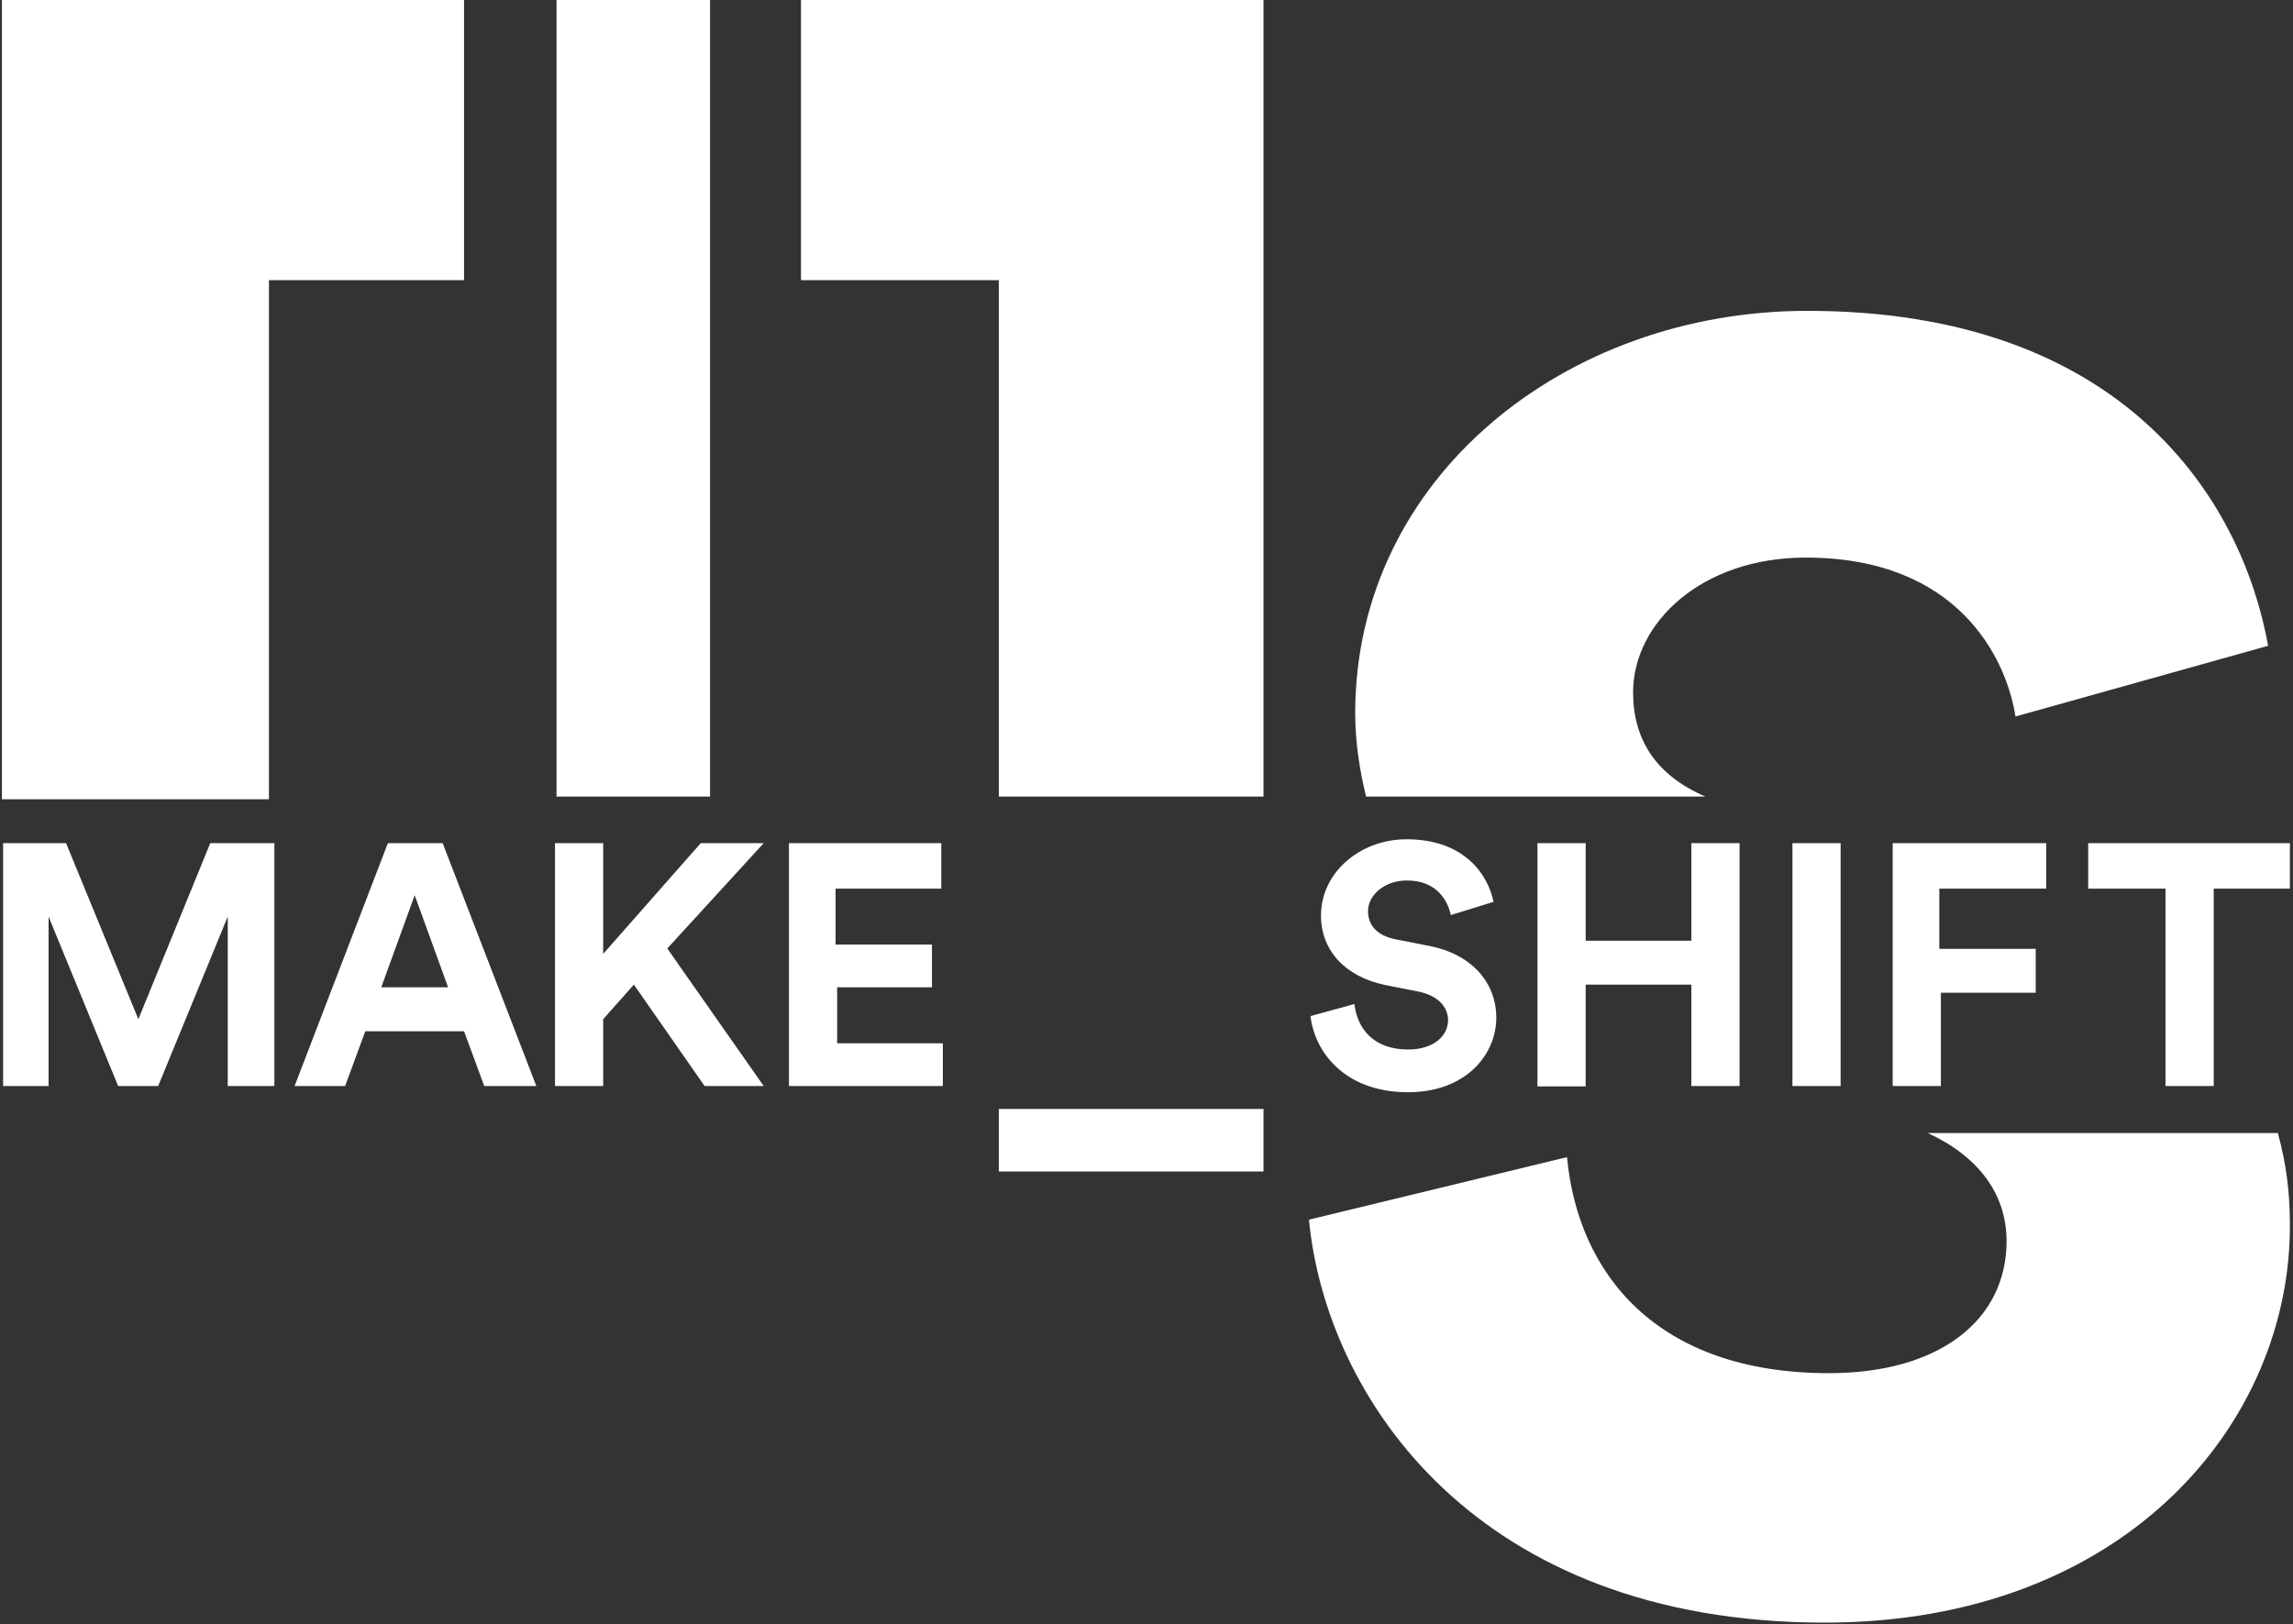 <?xml version="1.0" encoding="utf-8"?>
<!-- Generator: Adobe Illustrator 25.2.2, SVG Export Plug-In . SVG Version: 6.00 Build 0)  -->
<svg version="1.1" id="Ebene_1" xmlns="http://www.w3.org/2000/svg" xmlns:xlink="http://www.w3.org/1999/xlink" x="0px" y="0px"
	 viewBox="0 0 590 418" style="enable-background:new 0 0 590 418;" xml:space="preserve">
<rect x="0" y="0" width="590" height="418" fill="#333333" stroke="none"/>
<style type="text/css">
	.st0{fill:#FFFFFF;}
</style>
<path class="st0" d="M98.1,254.1h17.2l-8.6-23.7L98.1,254.1z M465,80c81.2,0,111.8,48.4,118.6,86.2l-65,18.2
	c-2.4-15.1-14.8-40.9-54-40.9c-26.8,0-44.4,16.8-44.4,34.7c0,12,5.8,21.3,18.6,26.8h-87.3c-1.7-6.9-2.8-14.1-2.8-21.6
	C348.8,122.9,402.8,80,465,80z M523.8,244.2v11.3h-24.4v24H487V217h39.5v11.7h-27.5v15.5H523.8z M473.6,217v62.5h-12.4V217H473.6z
	 M408,253.8v25.8h-12.4V217H408v25.1h27.2V217h12.4v62.5h-12.4v-26.1H408V253.8z M365,255.2l-8.6-1.7c-10-2.1-16.5-8.6-16.5-17.9
	c0-11,10-19.6,22-19.6c15.1,0,21,9.3,22.4,16.1l-11,3.4c-0.7-3.4-3.4-8.9-11.3-8.9c-5.8,0-10,3.8-10,7.9c0,3.4,2.1,6.2,6.9,7.2
	l8.6,1.7c11.3,2.1,17.5,9.6,17.5,18.5c0,9.6-7.9,19.2-22.7,19.2c-16.5,0-24.1-10.6-25.1-19.6l11.3-3.1c0.7,6.2,4.8,11.7,13.8,11.7
	c6.5,0,10.3-3.4,10.3-7.6C372.5,258.9,369.8,256.2,365,255.2z M143.2,0h39.5v205h-39.5V0z M0.8,0h118.6v72.1H69.2v133.6H0.5V0H0.8z
	 M70.6,279.5h-12v-43.6l-17.9,43.6H30.4l-17.9-43.6v43.6H0.8V217H17l18.6,45.3L54.1,217h16.5V279.5z M124.6,279.5l-5.2-14.1H94
	l-5.2,14.1H75.8L99.8,217h14.1l24.1,62.5H124.6z M181.3,279.5l-18.2-26.1l-7.9,8.9v17.2h-12.4V217h12.4v28.5l25.1-28.5h16.2
	l-24.8,27.1l24.8,35.4H181.3z M242.2,228.7H215v14.4h24.8v11h-24.4v14.4h27.2v11H203V217h39.2V228.7z M325.1,301.5H257v-16.1h68.1
	V301.5z M325.1,205H257V72.1h-50.9V0h119V205z M469.5,417.6c-89.7,0-128.3-58-132.7-103.7l66.4-16.1c2.8,29.9,23,55.6,67.4,55.6
	c28.5,0,45.7-13.7,45.7-34c0-12.4-7.6-22-20.3-27.8h90.1c2.1,7.6,3.1,15.1,3.1,23.4C589.5,366.1,546.9,417.6,469.5,417.6z
	 M589.5,228.7h-19.9v50.8h-12.4v-50.8h-19.9V217h51.9v11.7H589.5z"/>
</svg>
